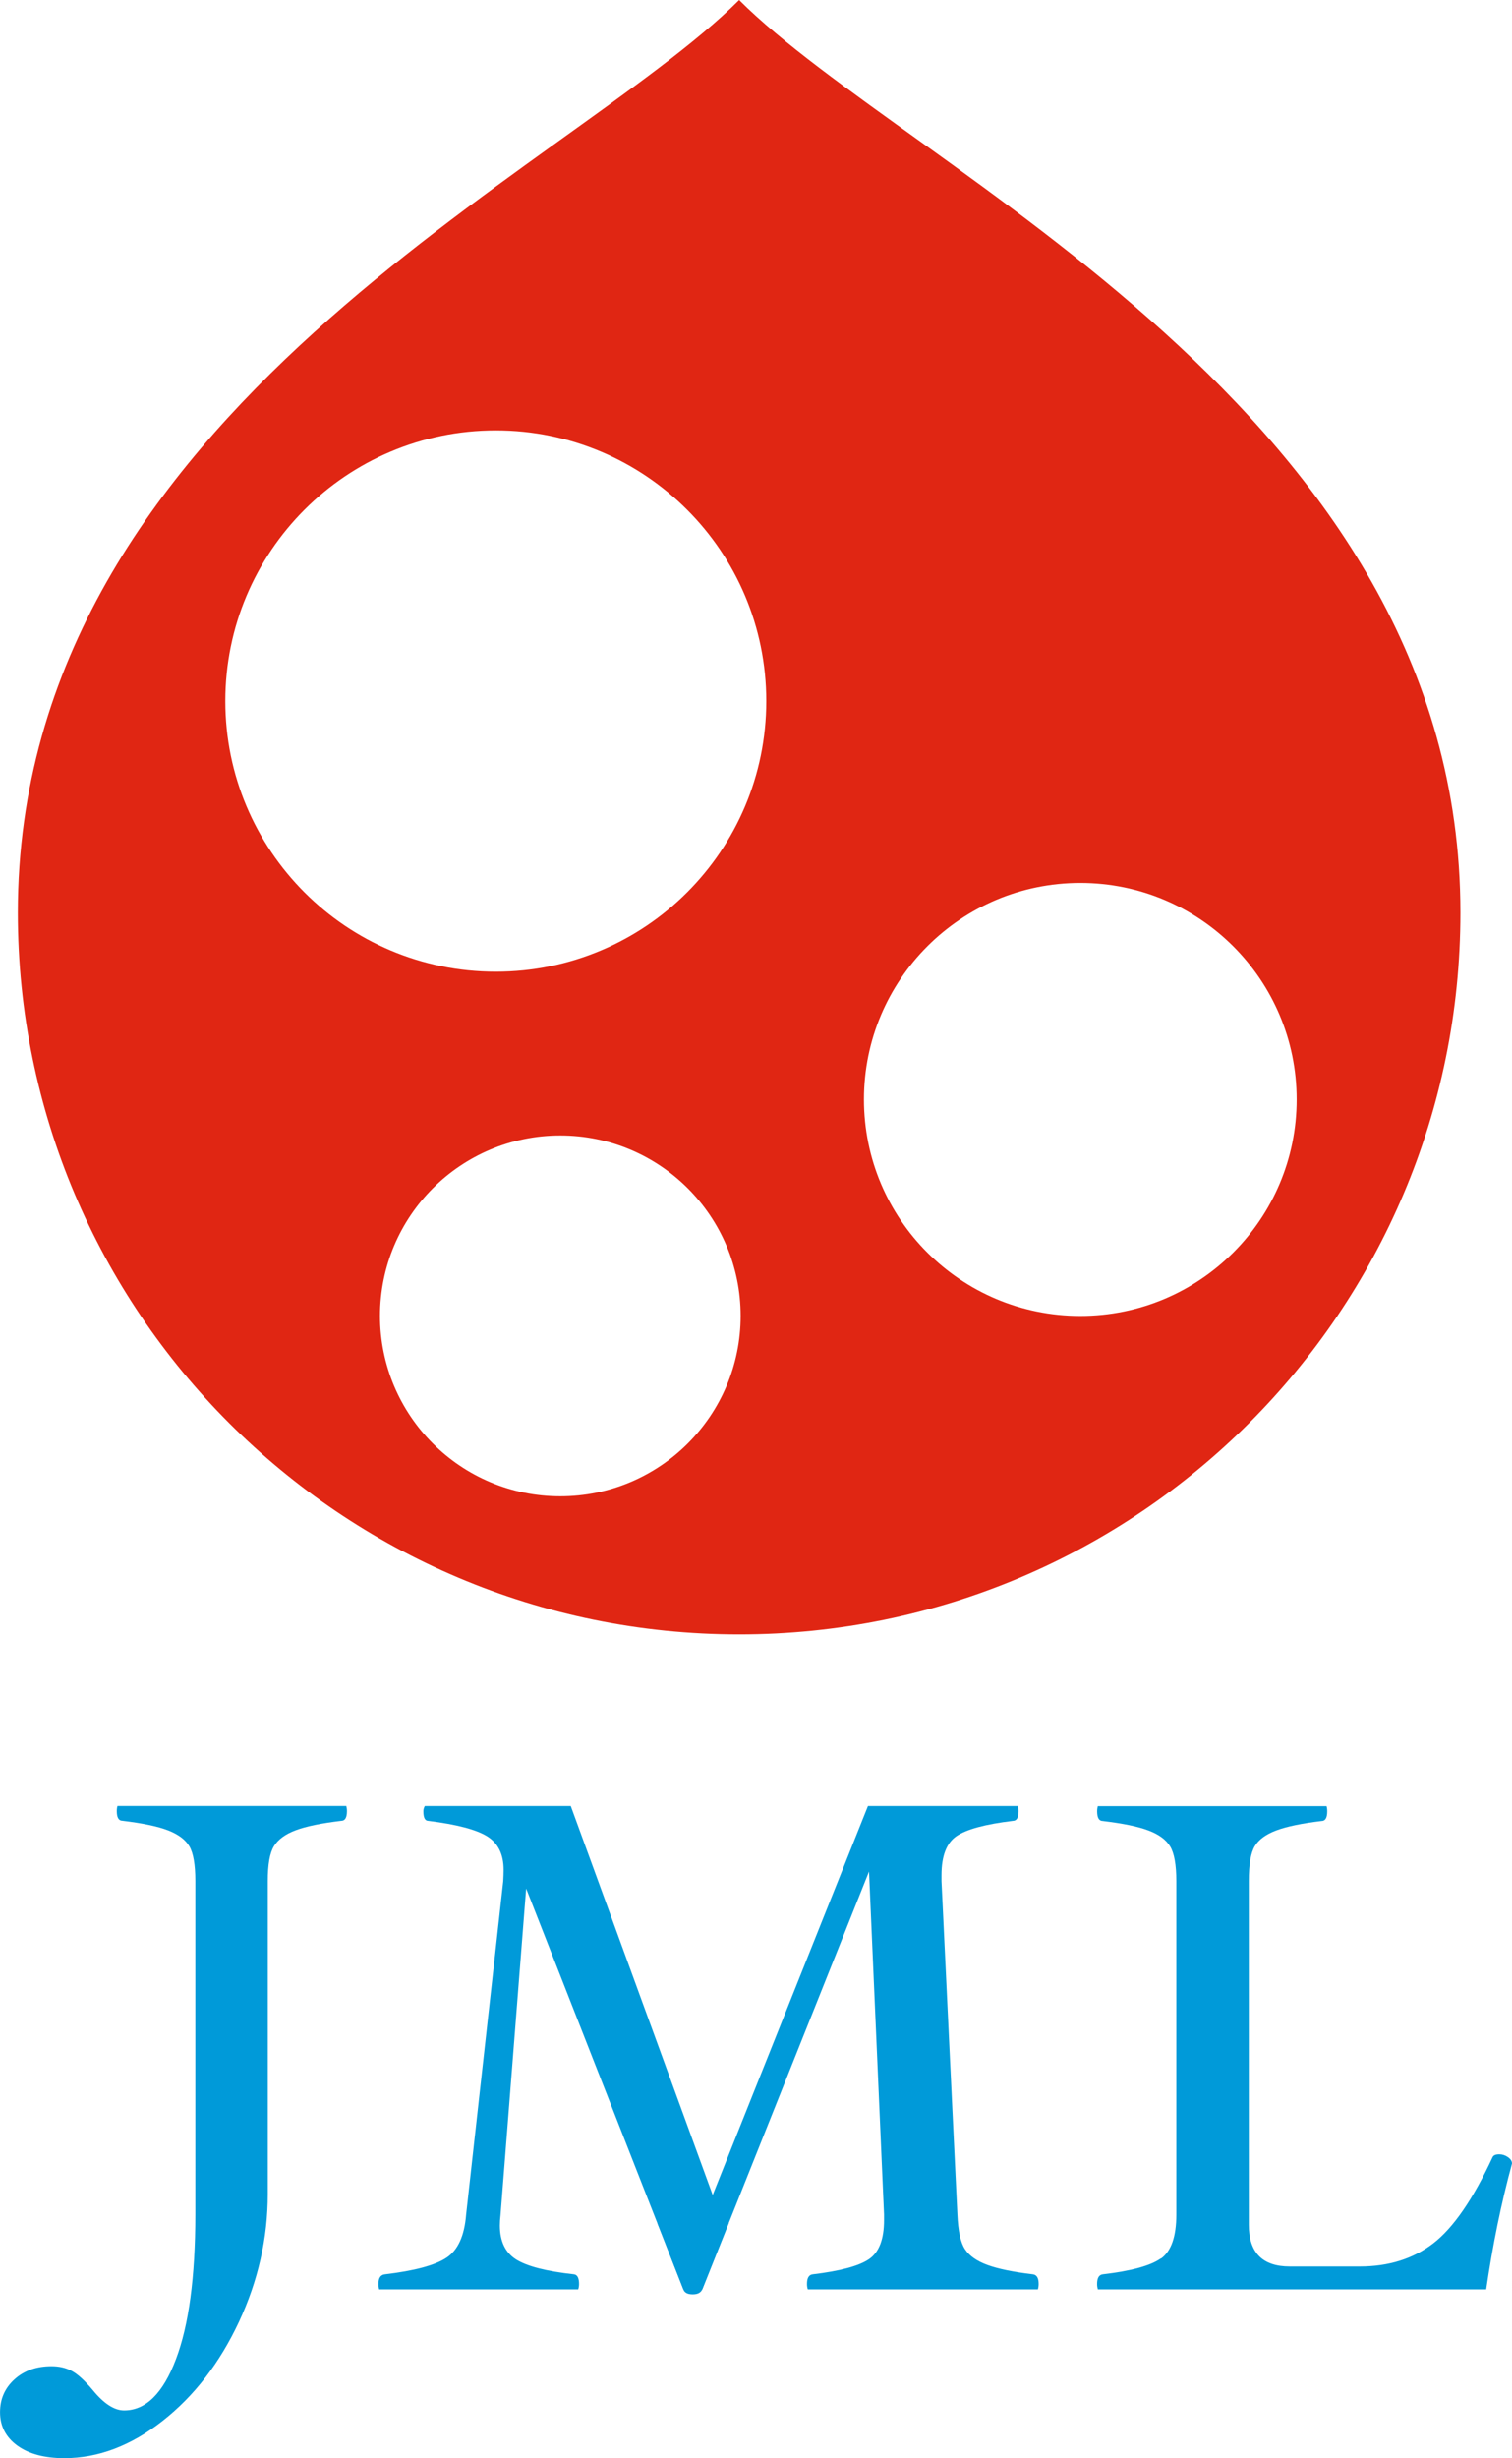 <?xml version="1.0" encoding="UTF-8"?><svg xmlns="http://www.w3.org/2000/svg" viewBox="0 0 327.29 531.82"><defs><style>.cls-1{fill:#e02613;}.cls-2{fill:#009ad9;}</style></defs><path class="cls-1" d="m233.84,284.7c-25.87,0-46.83-20.97-46.83-46.84s20.97-46.84,46.83-46.84,46.84,20.97,46.84,46.84-20.97,46.84-46.84,46.84Zm-126.52-74.48c-32.34,0-58.55-26.21-58.55-58.55s26.22-58.55,58.55-58.55,58.55,26.22,58.55,58.55-26.21,58.55-58.55,58.55m13.96,113.5c-21.56,0-39.03-17.48-39.03-39.03s17.47-39.03,39.03-39.03,39.04,17.48,39.04,39.03-17.48,39.03-39.04,39.03M160,0C122.91,37.09,3.86,88.77,3.86,197.46c0,43.12,17.48,82.15,45.73,110.41,28.25,28.25,67.28,45.73,110.4,45.73s82.15-17.48,110.4-45.73c28.25-28.26,45.73-67.29,45.73-110.41,0-108.69-119.05-160.38-156.13-197.46"/><path class="cls-2" d="m25.43,390.71c-.09.31-.15.66-.15,1.11,0,1.41.41,2.1,1.23,2.1,4.33.52,7.62,1.2,9.87,2.07,2.24.87,3.78,2.03,4.63,3.49.84,1.45,1.27,3.95,1.27,7.47v72.1c0,13.54-1.4,23.99-4.2,31.37-2.79,7.38-6.53,11.07-11.21,11.07-2.13,0-4.4-1.47-6.78-4.39-1.78-2.11-3.31-3.5-4.58-4.16-1.27-.68-2.72-1.01-4.35-1.01-3.26,0-5.93.94-8.02,2.83-2.08,1.88-3.13,4.26-3.13,7.11,0,3.01,1.25,5.42,3.74,7.23,2.5,1.81,5.89,2.72,10.17,2.72,7.34,0,14.44-2.69,21.29-8.08,6.85-5.38,12.36-12.53,16.52-21.43,4.15-8.9,6.23-18.1,6.23-27.6v-67.76c0-3.57.44-6.08,1.34-7.54.89-1.45,2.46-2.6,4.7-3.44,2.25-.85,5.53-1.52,9.87-2.04.82,0,1.23-.7,1.23-2.1,0-.45-.06-.8-.14-1.11H25.43Z"/><path class="cls-2" d="m125.16,495.3c.1-.31.18-.68.18-1.15,0-1.3-.36-2-1.07-2.1-6.02-.66-10.2-1.74-12.55-3.22-2.35-1.48-3.52-3.94-3.52-7.36,0-.66.05-1.43.15-2.3l5.54-70.6,34.02,86.73h4.1l36.1-90.4,3.25,74.2v1.23c0,4.14-1.08,6.95-3.25,8.43-2.17,1.48-6.24,2.58-12.2,3.29-.82.1-1.23.79-1.23,2.07,0,.49.07.86.18,1.19h49.81c.09-.32.16-.7.16-1.19,0-1.27-.41-1.96-1.23-2.07-4.29-.51-7.57-1.19-9.87-2.03-2.29-.84-3.91-1.98-4.85-3.41-.95-1.43-1.49-3.93-1.64-7.51l-3.44-72.13v-1.3c0-4.14,1.08-6.95,3.25-8.43,2.16-1.48,6.24-2.58,12.2-3.3.82,0,1.23-.7,1.23-2.1,0-.45-.06-.8-.16-1.11h-32.44l-33.61,84.15-30.72-84.15h-31.6c-.19.36-.31.73-.31,1.11,0,1.41.35,2.1,1.07,2.1,6.17.77,10.43,1.89,12.78,3.37,2.35,1.48,3.52,3.89,3.52,7.21,0,.71-.03,1.53-.08,2.45l-8.03,72.13c-.36,4.6-1.77,7.72-4.25,9.35-2.47,1.64-6.92,2.84-13.35,3.6-.92.1-1.38.79-1.38,2.07,0,.49.06.86.14,1.19h43.1Z"/><path class="cls-2" d="m142.32,481.02l5.55,14.14c.2.81.89,1.22,2.07,1.22s1.83-.41,2.14-1.22l5.68-14.24-15.44.09Z"/><path class="cls-2" d="m251.28,488.6c-2.22,1.58-6.41,2.73-12.58,3.45-.81.1-1.22.79-1.22,2.07,0,.49.07.86.16,1.19h84.06c1.38-9.46,3.23-18.55,5.59-27.24,0-.51-.3-.97-.88-1.38-.59-.4-1.21-.61-1.87-.61-.77,0-1.25.2-1.45.61-4.23,9.11-8.52,15.33-12.85,18.66-4.33,3.33-9.64,5-15.91,5h-15.14c-5.92,0-8.87-3.01-8.87-9.03v-74.34c0-3.62.43-6.15,1.3-7.58.86-1.43,2.42-2.56,4.66-3.4,2.25-.84,5.51-1.52,9.79-2.03.82,0,1.22-.7,1.22-2.1,0-.45-.05-.8-.14-1.11h-49.52c-.08.31-.14.66-.14,1.11,0,1.41.41,2.1,1.22,2.1,4.33.52,7.63,1.19,9.87,2.04,2.25.84,3.82,1.99,4.71,3.45.89,1.46,1.34,3.98,1.34,7.55v72.13c0,4.75-1.11,7.92-3.33,9.51Z"/></svg>